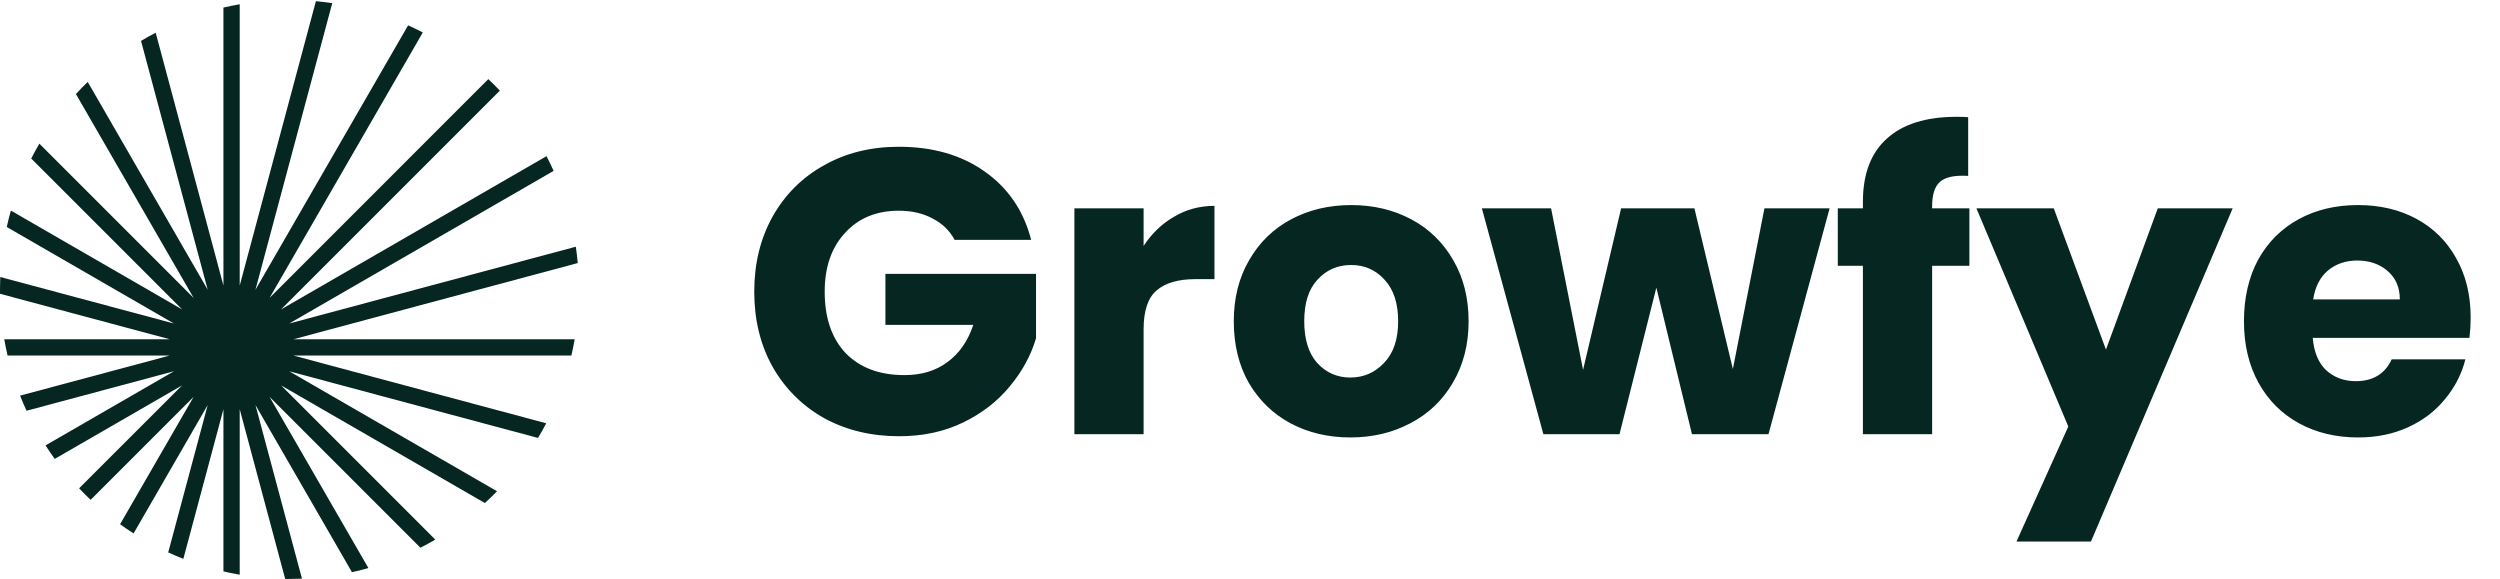 <svg width="190" height="44" viewBox="0 0 190 44" fill="none" xmlns="http://www.w3.org/2000/svg">
<path d="M11.832 2.485L16.981 21.7V0.575C17.389 0.48 17.802 0.396 18.218 0.324V21.702L24.009 0.09C24.426 0.128 24.84 0.178 25.251 0.238L19.413 22.024L31.016 1.926C31.394 2.096 31.767 2.277 32.133 2.467L20.487 22.64L37.113 6.013C37.413 6.296 37.705 6.588 37.988 6.888L21.359 23.517L41.534 11.869C41.724 12.236 41.905 12.608 42.075 12.986L21.982 24.586L43.762 18.75C43.822 19.161 43.872 19.575 43.91 19.992L22.299 25.783L43.676 25.783C43.604 26.199 43.52 26.612 43.425 27.02L22.295 27.02L41.513 32.17C41.316 32.548 41.108 32.919 40.89 33.284L21.98 28.217L37.774 37.335C37.475 37.643 37.167 37.942 36.851 38.231L21.363 29.29L33.082 41.009C32.712 41.225 32.334 41.431 31.95 41.627L20.487 30.163L27.998 43.172C27.586 43.289 27.17 43.393 26.75 43.486L19.414 30.78L22.951 43.98C22.636 43.993 22.319 44 22 44C21.891 44 21.783 43.999 21.674 43.998L18.218 31.099V43.676C17.802 43.604 17.389 43.52 16.981 43.425V31.101L13.934 42.474C13.545 42.321 13.162 42.157 12.784 41.982L15.785 30.783L10.152 40.54C9.803 40.317 9.461 40.084 9.126 39.842L14.715 30.161L6.888 37.988C6.588 37.705 6.296 37.413 6.013 37.113L13.838 29.289L4.16 34.876C3.918 34.541 3.685 34.199 3.461 33.85L13.223 28.214L2.018 31.217C1.844 30.839 1.68 30.456 1.526 30.067L12.899 27.02L0.575 27.02C0.48 26.612 0.396 26.199 0.324 25.783L12.896 25.783L0.002 22.328C0.001 22.219 0 22.109 0 22C0 21.682 0.007 21.366 0.02 21.052L13.221 24.589L0.514 17.252C0.606 16.831 0.711 16.415 0.827 16.004L13.841 23.518L2.373 12.05C2.568 11.666 2.774 11.288 2.991 10.918L14.715 22.642L5.77 7.148C6.059 6.831 6.358 6.523 6.666 6.225L15.786 22.021L10.718 3.109C11.083 2.891 11.454 2.683 11.832 2.485Z" fill="#062721"/>
<path d="M72.554 18.231C72.164 17.513 71.6 16.969 70.862 16.6C70.144 16.21 69.292 16.015 68.308 16.015C66.605 16.015 65.241 16.579 64.215 17.708C63.19 18.815 62.677 20.303 62.677 22.169C62.677 24.159 63.21 25.718 64.277 26.846C65.364 27.954 66.851 28.508 68.738 28.508C70.031 28.508 71.118 28.18 72 27.523C72.903 26.867 73.559 25.923 73.969 24.692H67.292V20.815H78.738V25.708C78.349 27.02 77.682 28.241 76.738 29.369C75.815 30.497 74.636 31.41 73.2 32.108C71.764 32.805 70.144 33.154 68.338 33.154C66.205 33.154 64.297 32.692 62.615 31.769C60.954 30.826 59.651 29.523 58.708 27.861C57.785 26.2 57.323 24.303 57.323 22.169C57.323 20.036 57.785 18.139 58.708 16.477C59.651 14.795 60.954 13.492 62.615 12.569C64.277 11.626 66.174 11.154 68.308 11.154C70.892 11.154 73.067 11.78 74.831 13.031C76.615 14.282 77.795 16.015 78.369 18.231H72.554ZM86.914 18.692C87.53 17.749 88.299 17.01 89.222 16.477C90.145 15.923 91.171 15.646 92.299 15.646V21.215H90.853C89.54 21.215 88.555 21.503 87.899 22.077C87.243 22.631 86.914 23.615 86.914 25.031V33H81.653V15.831H86.914V18.692ZM102.629 33.246C100.947 33.246 99.429 32.887 98.075 32.169C96.742 31.451 95.686 30.426 94.906 29.092C94.147 27.759 93.768 26.2 93.768 24.415C93.768 22.651 94.157 21.103 94.937 19.769C95.716 18.415 96.783 17.38 98.137 16.662C99.491 15.944 101.009 15.585 102.691 15.585C104.373 15.585 105.891 15.944 107.245 16.662C108.598 17.38 109.665 18.415 110.445 19.769C111.224 21.103 111.614 22.651 111.614 24.415C111.614 26.18 111.214 27.738 110.414 29.092C109.634 30.426 108.557 31.451 107.183 32.169C105.829 32.887 104.311 33.246 102.629 33.246ZM102.629 28.692C103.634 28.692 104.486 28.323 105.183 27.585C105.901 26.846 106.26 25.79 106.26 24.415C106.26 23.041 105.911 21.985 105.214 21.246C104.537 20.508 103.696 20.139 102.691 20.139C101.665 20.139 100.814 20.508 100.137 21.246C99.46 21.964 99.122 23.02 99.122 24.415C99.122 25.79 99.45 26.846 100.106 27.585C100.783 28.323 101.624 28.692 102.629 28.692ZM139.051 15.831L134.405 33H128.59L125.882 21.861L123.082 33H117.298L112.621 15.831H117.882L120.313 28.108L123.205 15.831H128.774L131.698 28.046L134.098 15.831H139.051ZM149.673 20.2H146.842V33H141.581V20.2H139.673V15.831H141.581V15.338C141.581 13.226 142.186 11.626 143.396 10.539C144.607 9.431 146.381 8.877 148.719 8.877C149.109 8.877 149.396 8.887 149.581 8.908V13.369C148.576 13.308 147.868 13.451 147.458 13.8C147.048 14.149 146.842 14.774 146.842 15.677V15.831H149.673V20.2ZM169.684 15.831L158.915 41.154H153.253L157.192 32.415L150.207 15.831H156.084L160.053 26.569L163.992 15.831H169.684ZM187.771 24.139C187.771 24.631 187.741 25.144 187.679 25.677H175.771C175.853 26.744 176.192 27.564 176.787 28.139C177.402 28.692 178.151 28.969 179.033 28.969C180.346 28.969 181.259 28.415 181.771 27.308H187.371C187.084 28.436 186.561 29.451 185.802 30.354C185.064 31.256 184.13 31.964 183.002 32.477C181.874 32.99 180.612 33.246 179.217 33.246C177.535 33.246 176.038 32.887 174.725 32.169C173.412 31.451 172.387 30.426 171.648 29.092C170.91 27.759 170.541 26.2 170.541 24.415C170.541 22.631 170.9 21.072 171.617 19.738C172.356 18.405 173.382 17.38 174.694 16.662C176.007 15.944 177.515 15.585 179.217 15.585C180.879 15.585 182.356 15.933 183.648 16.631C184.941 17.328 185.946 18.323 186.664 19.615C187.402 20.908 187.771 22.415 187.771 24.139ZM182.387 22.754C182.387 21.851 182.079 21.133 181.464 20.6C180.848 20.067 180.079 19.8 179.156 19.8C178.274 19.8 177.525 20.056 176.91 20.569C176.315 21.082 175.946 21.81 175.802 22.754H182.387Z" fill="#062721"/>
</svg>
